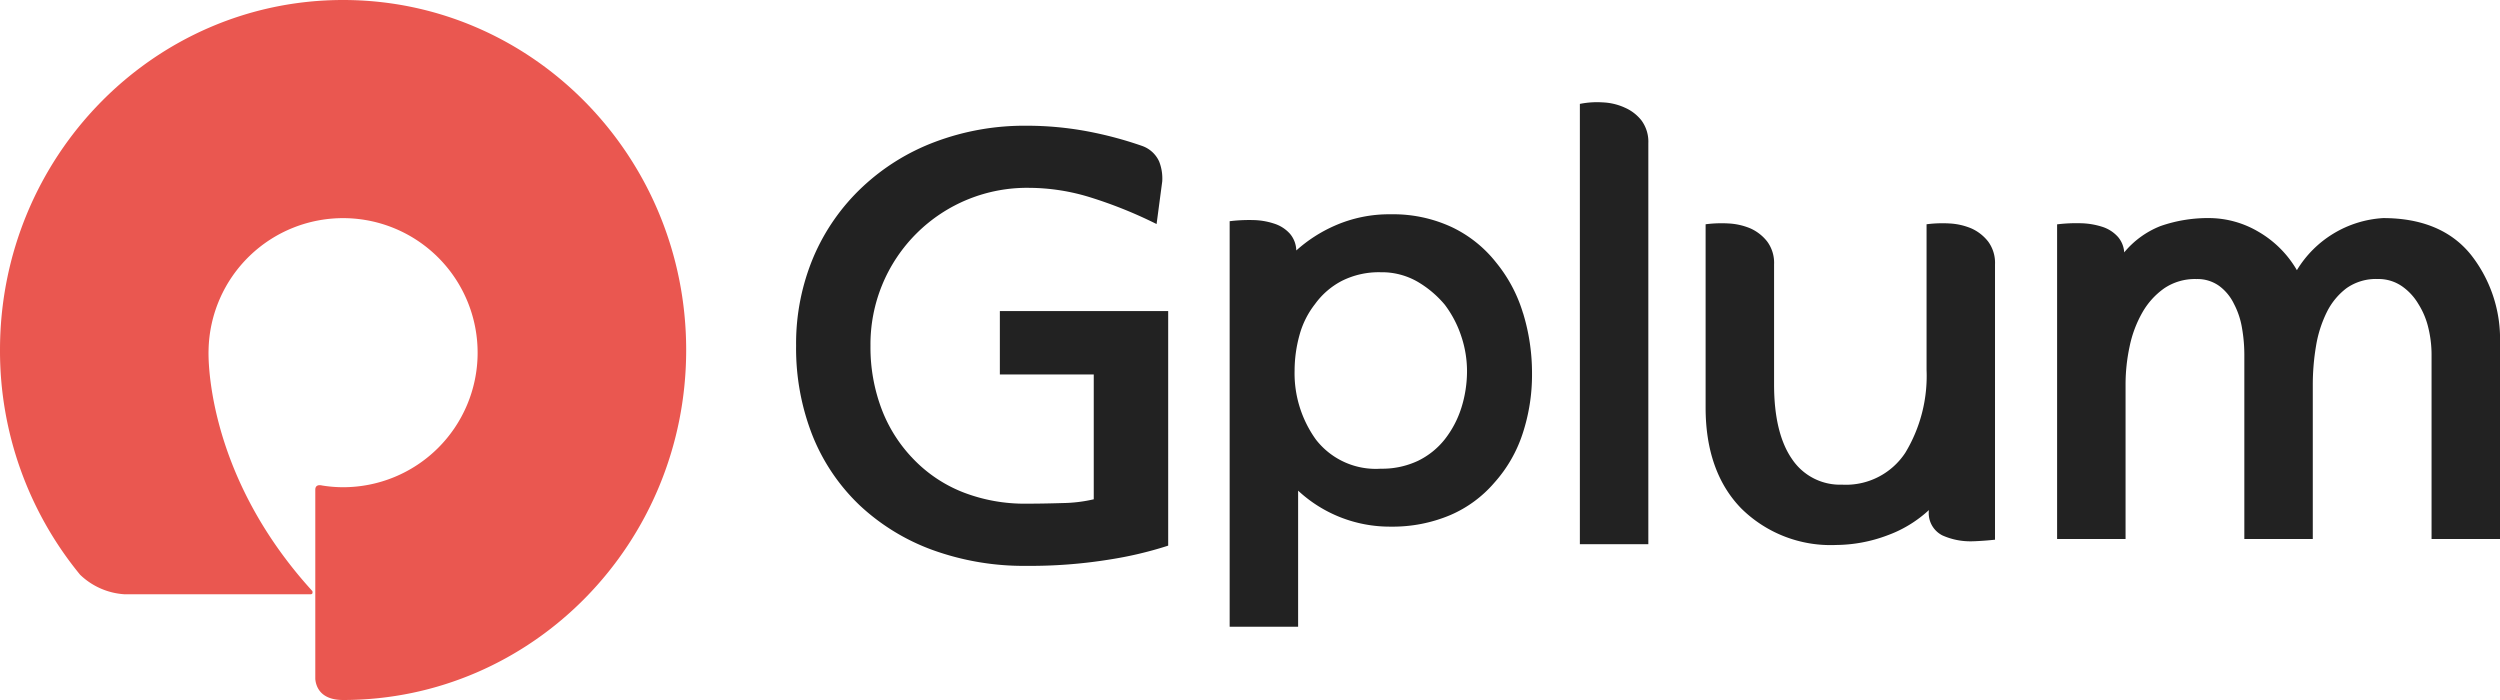 <svg xmlns="http://www.w3.org/2000/svg" width="250.001" height="70" viewBox="0 0 250.001 70">
    <g data-name="그룹 2617">
        <path data-name="패스 9" d="M105.4 37.867h9.39v12.485a14.557 14.557 0 0 1-3.108.377c-1.307.04-2.527.061-3.628.061a16.966 16.966 0 0 1-6.374-1.155 13.95 13.95 0 0 1-4.9-3.28 14.591 14.591 0 0 1-3.18-4.963A17.436 17.436 0 0 1 92.462 35a15.649 15.649 0 0 1 15.89-15.793 20.874 20.874 0 0 1 6.092.951 44.2 44.2 0 0 1 6.411 2.562l.218.106.565-4.262a4.639 4.639 0 0 0-.308-1.989 2.933 2.933 0 0 0-1.625-1.53l-.016-.007a38 38 0 0 0-5.635-1.5 32.976 32.976 0 0 0-6-.542 25.349 25.349 0 0 0-9.154 1.623 21.753 21.753 0 0 0-7.261 4.519 20.735 20.735 0 0 0-4.856 6.938A22.238 22.238 0 0 0 85.025 35a23.793 23.793 0 0 0 1.638 8.977 19.748 19.748 0 0 0 4.679 6.939 21.352 21.352 0 0 0 7.294 4.493 26.758 26.758 0 0 0 9.421 1.6 49.571 49.571 0 0 0 8.3-.631 38.053 38.053 0 0 0 5.757-1.352l.119-.042V31.531H105.4z" transform="translate(-5.414 -.423)" style="fill:#222"/>
        <path data-name="패스 10" d="M173.168 11.082a5.916 5.916 0 0 0-2.156-.5 8.754 8.754 0 0 0-2.139.124l-.142.027v44.031h6.846v-40.1a3.586 3.586 0 0 0-.689-2.279 4.293 4.293 0 0 0-1.719-1.3" transform="translate(-10.743 -.344)" style="fill:#222"/>
        <path data-name="패스 11" d="M211.1 28.152a3.584 3.584 0 0 0-.689-2.279 4.43 4.43 0 0 0-1.664-1.305 6.53 6.53 0 0 0-2.183-.5 12.479 12.479 0 0 0-2.155.062l-.154.019V38.71a14.835 14.835 0 0 1-2.127 8.29 7.1 7.1 0 0 1-6.322 3.188 5.767 5.767 0 0 1-5-2.551c-1.192-1.708-1.8-4.219-1.8-7.461V28.152a3.579 3.579 0 0 0-.689-2.279 4.429 4.429 0 0 0-1.664-1.305 6.526 6.526 0 0 0-2.184-.5 12.479 12.479 0 0 0-2.154.062l-.155.019v18.344c0 4.261 1.2 7.651 3.566 10.074a12.7 12.7 0 0 0 9.485 3.653 14.816 14.816 0 0 0 5.11-.956 12.311 12.311 0 0 0 4.166-2.532v.013a2.5 2.5 0 0 0 1.343 2.513 6.823 6.823 0 0 0 2.907.595c.235 0 .644-.019 1.252-.061.362-.025.734-.061 1.11-.1v-4.474z" transform="translate(-11.598 -1.722)" style="fill:#222"/>
        <path data-name="패스 12" d="M261.055 27.124c-1.956-2.412-4.9-3.635-8.758-3.635a10.836 10.836 0 0 0-8.619 5.21 10.538 10.538 0 0 0-3.848-3.846 9.774 9.774 0 0 0-4.778-1.364 14.423 14.423 0 0 0-5.021.8 8.987 8.987 0 0 0-3.621 2.63 2.634 2.634 0 0 0-.622-1.545 3.56 3.56 0 0 0-1.611-1.025 7.587 7.587 0 0 0-2.115-.345 15.794 15.794 0 0 0-2.209.093l-.154.018v31.468h6.846V40.146a18.158 18.158 0 0 1 .409-3.836 11.551 11.551 0 0 1 1.278-3.394 7.465 7.465 0 0 1 2.194-2.415 5.488 5.488 0 0 1 3.209-.916 3.731 3.731 0 0 1 2.29.7 4.828 4.828 0 0 1 1.455 1.773 7.959 7.959 0 0 1 .808 2.417 15.7 15.7 0 0 1 .234 2.623v18.485h6.846V40.146a23.337 23.337 0 0 1 .32-3.845 12.01 12.01 0 0 1 1.078-3.4 6.74 6.74 0 0 1 1.984-2.409 5.112 5.112 0 0 1 3.118-.911 4.126 4.126 0 0 1 2.384.7 5.638 5.638 0 0 1 1.664 1.781 7.79 7.79 0 0 1 1.01 2.416 11.431 11.431 0 0 1 .319 2.611v18.494h6.846V35.936a13.615 13.615 0 0 0-2.934-8.812" transform="translate(-13.988 -1.68)" style="fill:#222"/>
        <path data-name="패스 13" d="M68.618 35c0-19.329-15.36-35-34.31-35S0 15.67 0 35a35.28 35.28 0 0 0 8.007 22.47 7.029 7.029 0 0 0 4.411 1.955h18.655c.268 0 .162-.319.162-.319C20.279 47.095 20.857 35 20.857 35a13.454 13.454 0 1 1 13.451 13.722 13.123 13.123 0 0 1-2.108-.174s-.027-.008-.066-.015l-.065-.009c-.195-.024-.54 0-.54.446V67.9c.062.716.478 2.1 2.779 2.1 18.949 0 34.31-15.67 34.31-35" style="fill:#ea5750"/>
        <path data-name="패스 14" d="M154.492 43.161a9.94 9.94 0 0 1-1.654 3.138 7.7 7.7 0 0 1-2.689 2.154 8.4 8.4 0 0 1-3.707.782 7.57 7.57 0 0 1-6.487-2.91 11.354 11.354 0 0 1-2.134-6.913 13.392 13.392 0 0 1 .479-3.5 8.74 8.74 0 0 1 1.569-3.147 7.7 7.7 0 0 1 2.653-2.3 8.248 8.248 0 0 1 3.92-.875 7.146 7.146 0 0 1 3.659.938 10.4 10.4 0 0 1 2.732 2.3A10.809 10.809 0 0 1 154.492 36a10.979 10.979 0 0 1 .571 3.415 12.213 12.213 0 0 1-.571 3.75m6.173-9.479a14.638 14.638 0 0 0-2.688-5.065 12.437 12.437 0 0 0-4.4-3.527 13.873 13.873 0 0 0-6.129-1.3 13.475 13.475 0 0 0-5.621 1.144 14.413 14.413 0 0 0-3.836 2.474 2.687 2.687 0 0 0-.631-1.667 3.557 3.557 0 0 0-1.609-1.026 6.979 6.979 0 0 0-2.059-.346 15.975 15.975 0 0 0-2.209.094l-.156.017v40.555h6.846v-13.61a13.462 13.462 0 0 0 9.275 3.6 14.773 14.773 0 0 0 5.916-1.144 12.088 12.088 0 0 0 4.43-3.247 13.719 13.719 0 0 0 2.813-4.854 18.784 18.784 0 0 0 .956-6.071 20.408 20.408 0 0 0-.894-6.034" transform="translate(-8.361 -2.365)" style="fill:#222"/>
    </g>
</svg>
